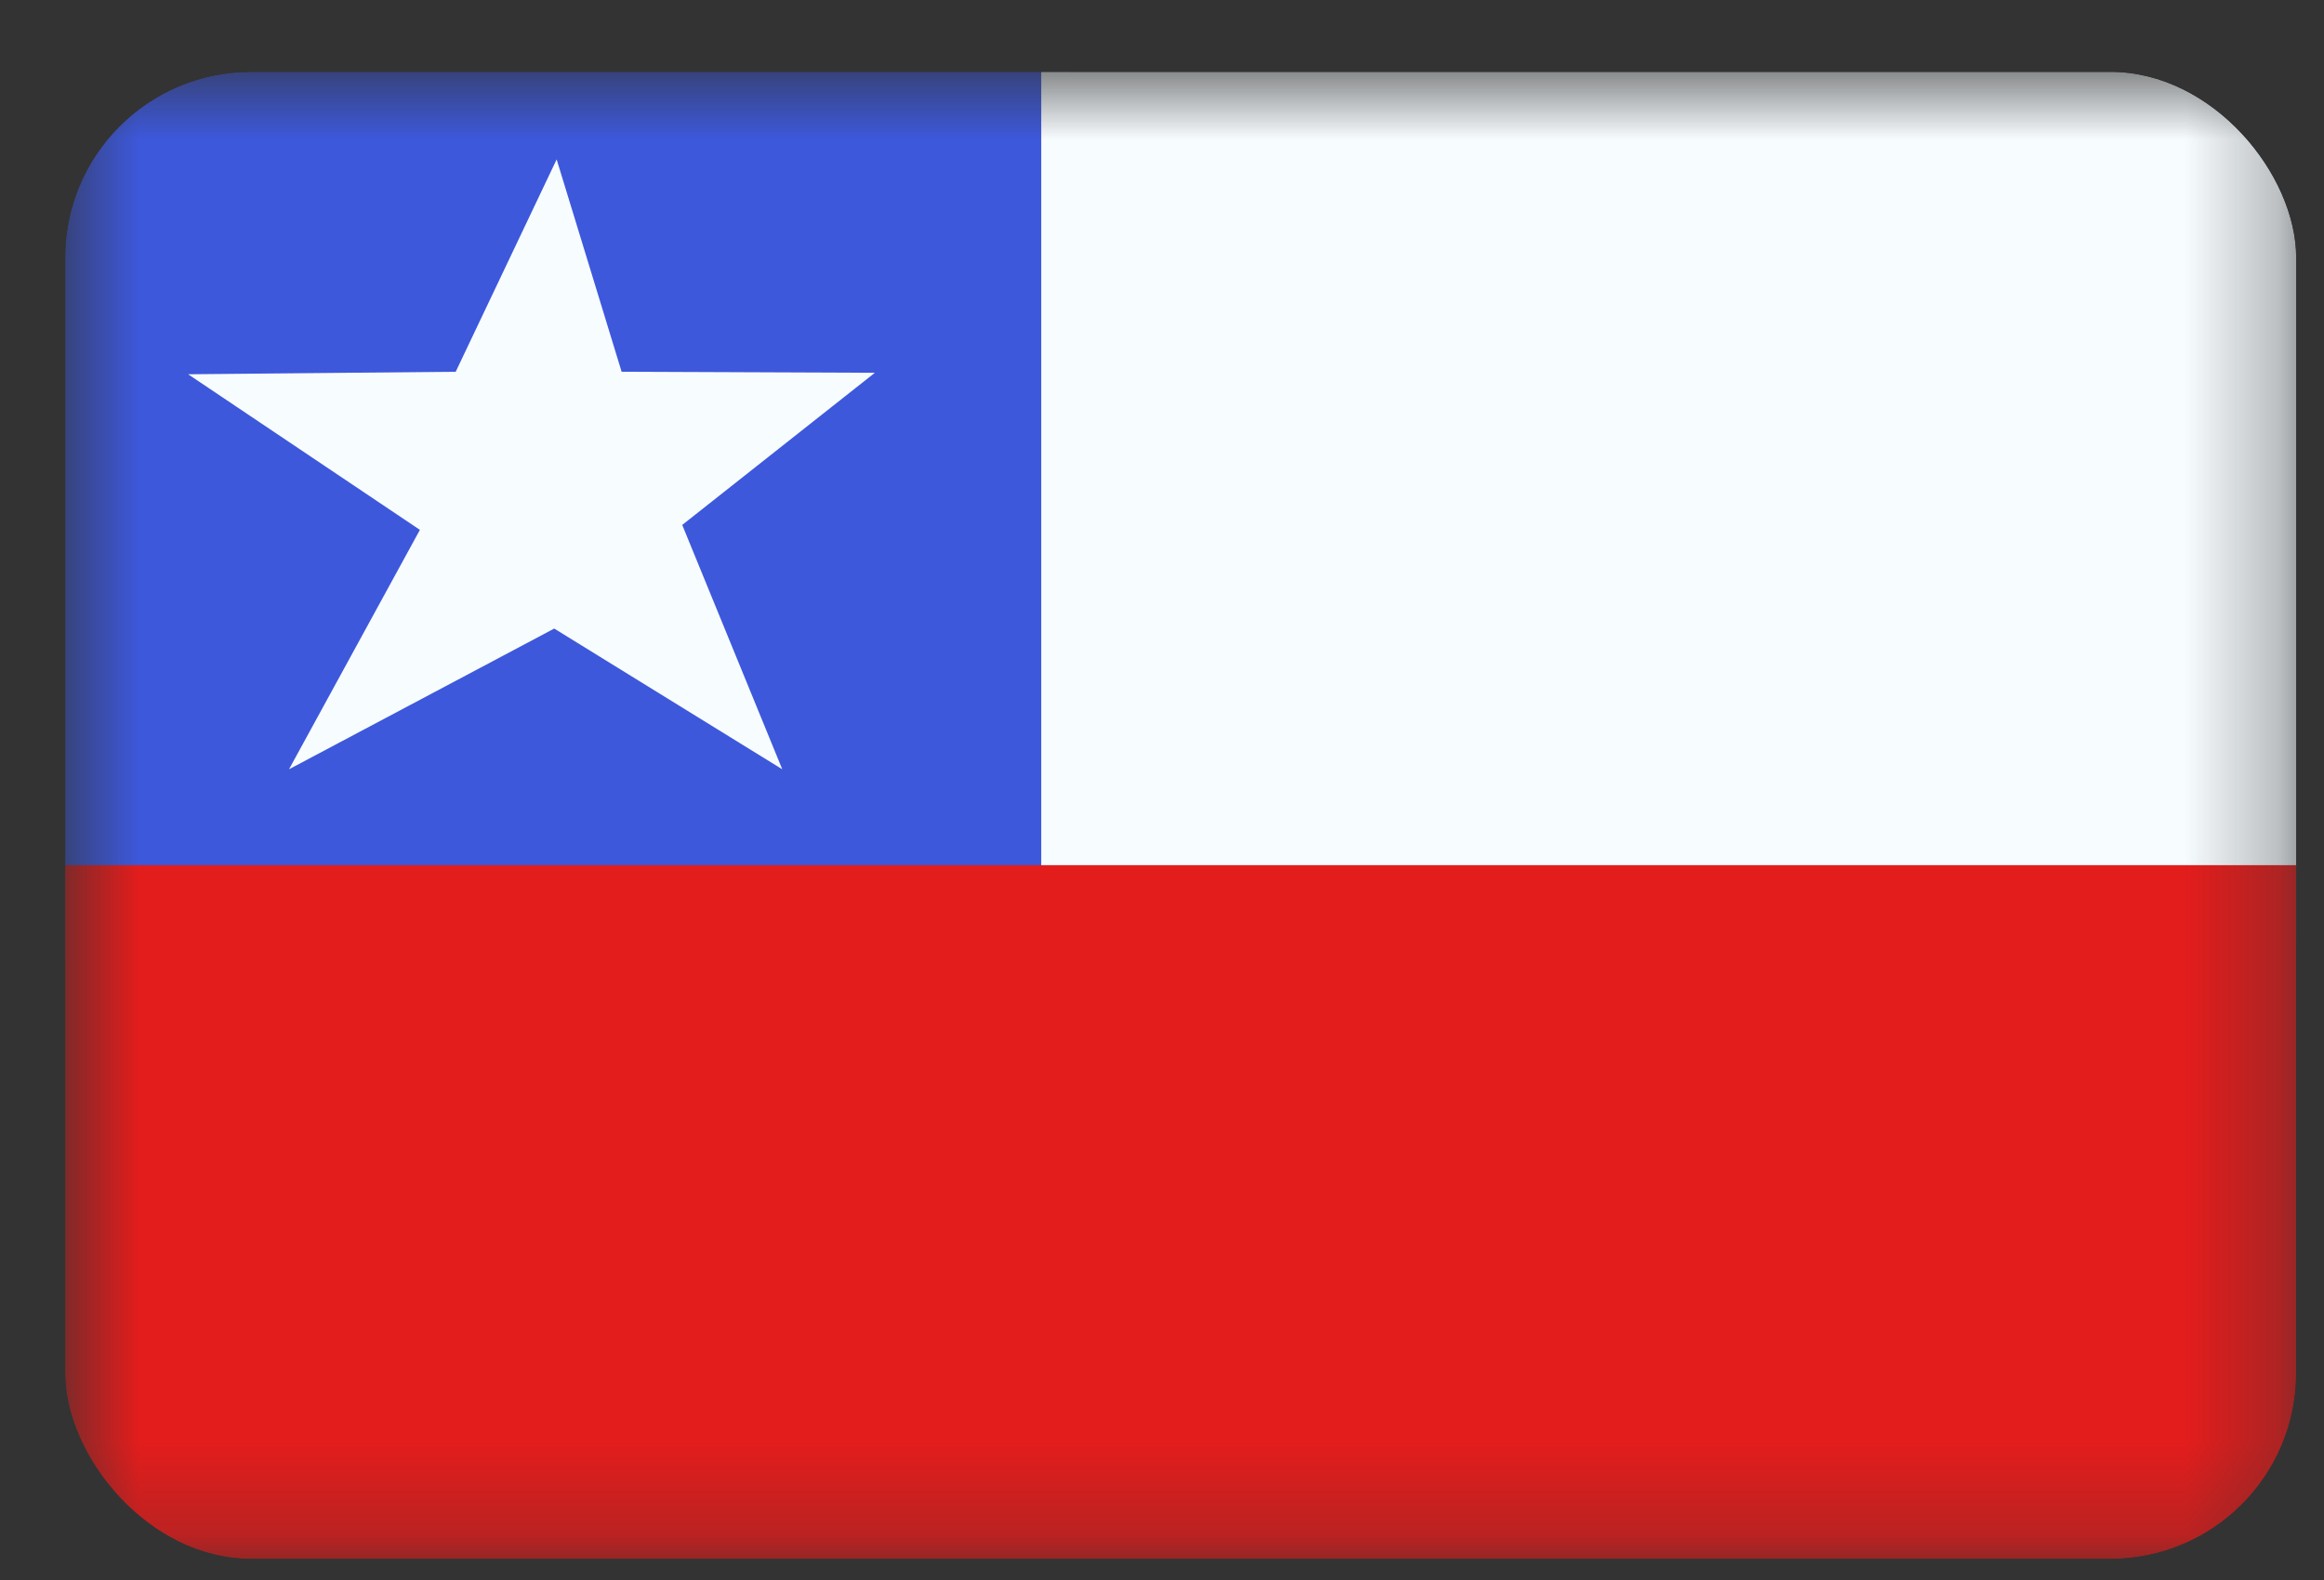<svg xmlns="http://www.w3.org/2000/svg" width="25" height="17" viewBox="0 0 25 17" fill="none"><rect x="0" y="0" width="25" height="17" fill="#333333" stroke="none"/><g clip-path="url(#clip0_726_7028)"><mask id="mask0_726_7028" style="mask-type:luminance" maskUnits="userSpaceOnUse" x="0" y="0" width="25" height="17"><rect x="0.701" y="0.773" width="24" height="16" fill="white"></rect></mask><g mask="url(#mask0_726_7028)"><path fill-rule="evenodd" clip-rule="evenodd" d="M0.701 0.773H11.501V10.373H0.701V0.773Z" fill="#3D58DB"></path><path fill-rule="evenodd" clip-rule="evenodd" d="M11.201 -0.559H24.701V10.108H11.201V-0.559Z" fill="#F7FCFF"></path><path fill-rule="evenodd" clip-rule="evenodd" d="M0.701 9.309H24.701V16.775H0.701V9.309Z" fill="#E31D1C"></path><path fill-rule="evenodd" clip-rule="evenodd" d="M5.962 6.763L3.109 8.277L4.517 5.701L2.024 4.027L4.902 4L5.988 1.715L6.687 4L9.411 4.011L7.339 5.648L8.415 8.277L5.962 6.763Z" fill="#F7FCFF"></path></g></g><defs><clipPath id="clip0_726_7028"><rect x="0.701" y="0.773" width="24" height="16" rx="2" fill="white"></rect></clipPath></defs></svg>